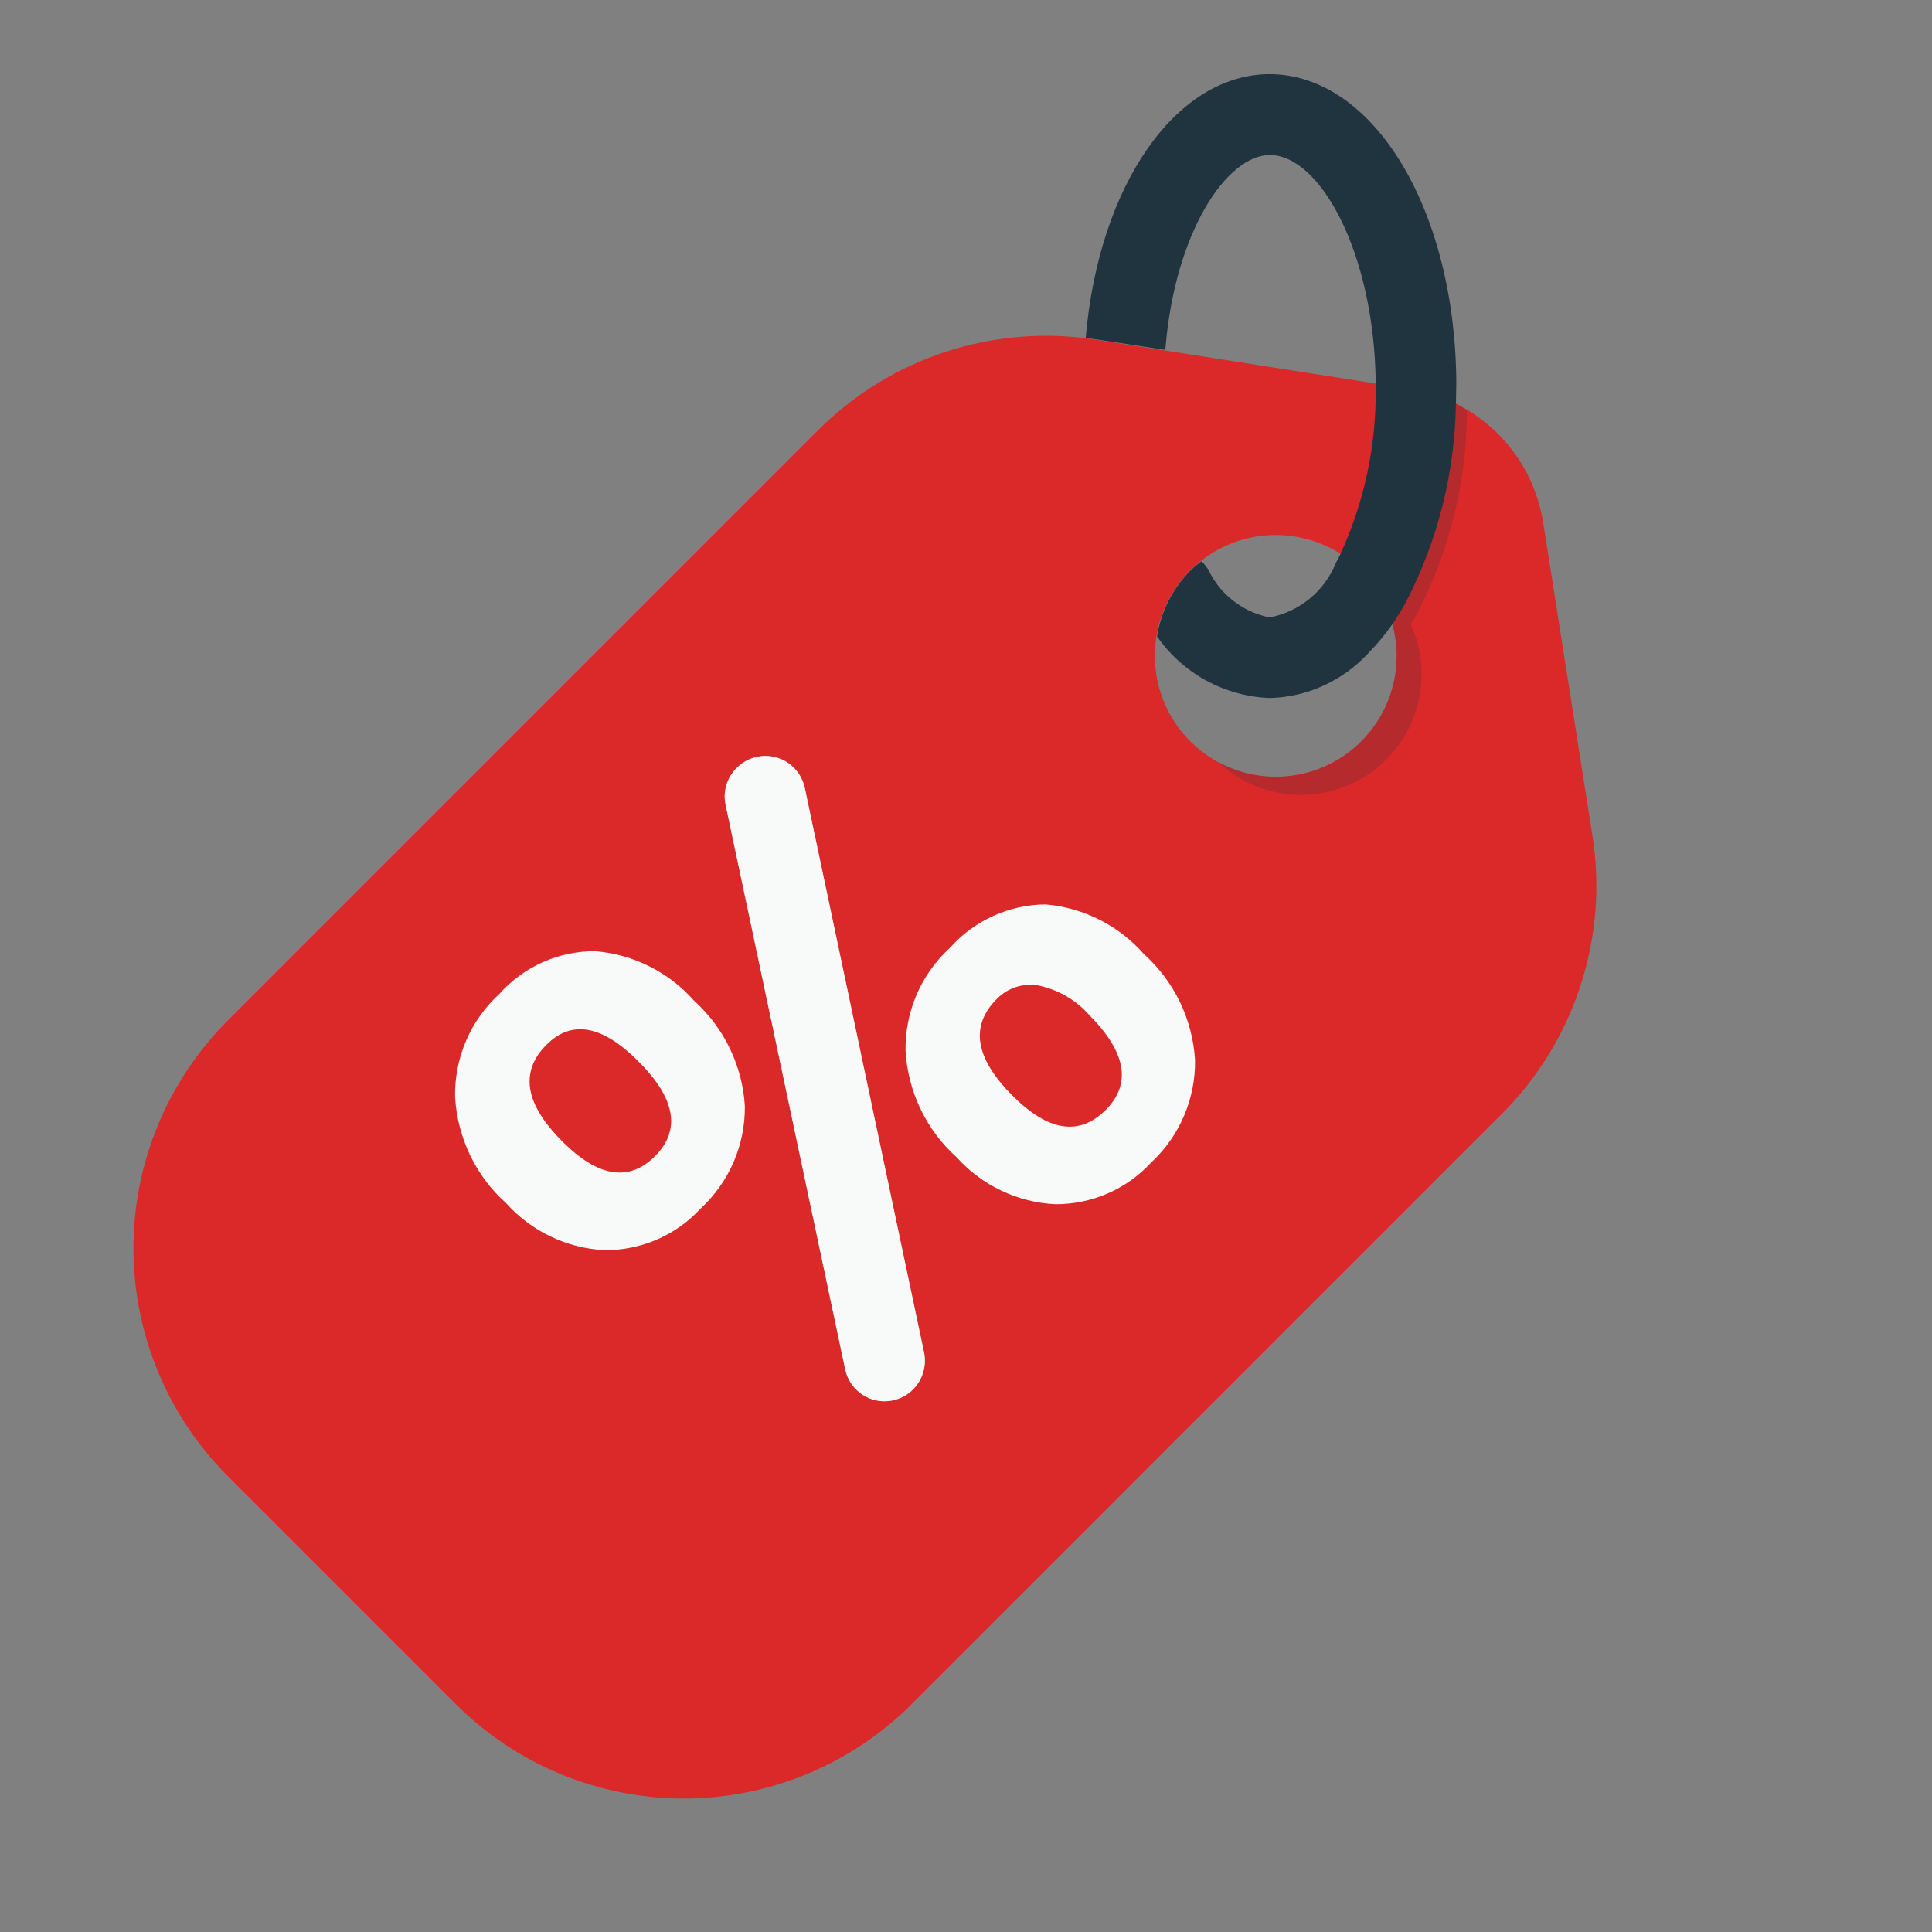 <svg xmlns="http://www.w3.org/2000/svg" width="24" height="24" viewBox="0 0 24 24" fill="none">
  <rect x="0" y="0" width="24" height="24" fill="#808080" stroke="none"/>
  <path d="M17.5 4.829L13.615 4.22C12.992 4.122 12.354 4.173 11.754 4.368C11.155 4.563 10.609 4.898 10.163 5.344L2.831 12.676C2.459 13.048 2.164 13.489 1.963 13.975C1.761 14.46 1.658 14.981 1.658 15.507C1.658 16.033 1.761 16.553 1.963 17.039C2.164 17.525 2.459 17.966 2.831 18.338L5.662 21.169C6.034 21.541 6.475 21.836 6.961 22.037C7.447 22.238 7.967 22.342 8.493 22.342C9.019 22.342 9.54 22.238 10.026 22.037C10.511 21.836 10.953 21.541 11.325 21.169L18.656 13.837C19.103 13.391 19.438 12.845 19.633 12.245C19.829 11.645 19.88 11.007 19.782 10.383L19.171 6.499C19.106 6.079 18.91 5.691 18.609 5.39C18.309 5.09 17.92 4.893 17.5 4.829ZM16.909 9.209C16.699 9.419 16.432 9.562 16.14 9.62C15.849 9.678 15.547 9.648 15.273 9.534C14.999 9.421 14.764 9.228 14.599 8.981C14.434 8.734 14.346 8.444 14.346 8.147C14.346 7.85 14.434 7.56 14.599 7.313C14.764 7.066 14.999 6.874 15.273 6.76C15.547 6.646 15.849 6.617 16.14 6.675C16.432 6.732 16.699 6.875 16.909 7.085C17.049 7.225 17.16 7.39 17.235 7.572C17.311 7.755 17.35 7.95 17.35 8.147C17.35 8.344 17.311 8.54 17.235 8.722C17.16 8.904 17.049 9.069 16.909 9.209Z" fill="#DB2828"/>
  <path d="M9.996 9.785L11.479 16.802C11.495 16.884 11.492 16.968 11.468 17.048C11.444 17.128 11.401 17.201 11.342 17.26C11.279 17.324 11.199 17.369 11.112 17.391C11.025 17.414 10.934 17.412 10.847 17.387C10.761 17.361 10.684 17.313 10.622 17.247C10.561 17.182 10.519 17.101 10.5 17.013L9.014 9.999C8.996 9.918 8.999 9.835 9.023 9.755C9.046 9.676 9.088 9.604 9.146 9.545L9.153 9.538C9.217 9.474 9.296 9.429 9.383 9.407C9.471 9.384 9.562 9.386 9.648 9.411C9.735 9.436 9.812 9.484 9.874 9.55C9.935 9.616 9.977 9.697 9.996 9.785Z" fill="#70C1B3"/>
  <path d="M7.392 11.816C7.168 11.815 6.946 11.862 6.742 11.953C6.537 12.044 6.355 12.178 6.205 12.345C6.028 12.507 5.886 12.704 5.791 12.925C5.696 13.146 5.649 13.385 5.653 13.625C5.667 13.877 5.731 14.123 5.84 14.351C5.949 14.578 6.102 14.781 6.29 14.949C6.445 15.122 6.634 15.263 6.844 15.362C7.054 15.462 7.282 15.519 7.514 15.53C7.737 15.531 7.958 15.486 8.163 15.397C8.368 15.308 8.552 15.178 8.703 15.013C8.878 14.852 9.018 14.655 9.113 14.436C9.208 14.216 9.255 13.98 9.253 13.741C9.223 13.239 8.996 12.769 8.623 12.432C8.308 12.075 7.866 11.854 7.392 11.816ZM8.135 14.364C7.813 14.685 7.429 14.623 6.987 14.181C6.52 13.714 6.453 13.315 6.789 12.978C7.101 12.666 7.48 12.733 7.929 13.183C8.393 13.645 8.461 14.039 8.135 14.364L8.135 14.364Z" fill="#F8F9F9"/>
  <path d="M12.99 11.235C12.765 11.236 12.543 11.285 12.339 11.378C12.134 11.47 11.951 11.605 11.802 11.773C11.624 11.935 11.483 12.133 11.387 12.354C11.292 12.575 11.245 12.813 11.249 13.054C11.264 13.306 11.327 13.552 11.436 13.779C11.545 14.006 11.698 14.21 11.886 14.378C12.041 14.551 12.23 14.691 12.44 14.791C12.65 14.891 12.878 14.948 13.11 14.959C13.333 14.96 13.554 14.915 13.759 14.826C13.964 14.737 14.148 14.606 14.299 14.442C14.474 14.28 14.614 14.082 14.708 13.862C14.802 13.643 14.849 13.405 14.845 13.166C14.814 12.663 14.587 12.191 14.212 11.854C13.9 11.498 13.462 11.276 12.99 11.235ZM13.733 13.79C13.408 14.115 13.022 14.055 12.58 13.613C12.113 13.146 12.046 12.746 12.382 12.41C12.449 12.341 12.531 12.29 12.622 12.261C12.712 12.232 12.809 12.226 12.903 12.243C13.145 12.294 13.365 12.421 13.529 12.607C13.992 13.072 14.059 13.465 13.733 13.791L13.733 13.79Z" fill="#F8F9F9"/>
  <path d="M9.997 9.785L11.479 16.802C11.496 16.884 11.492 16.968 11.468 17.048C11.444 17.128 11.401 17.201 11.342 17.26C11.279 17.324 11.199 17.369 11.112 17.391C11.025 17.414 10.934 17.412 10.848 17.387C10.761 17.361 10.684 17.313 10.622 17.247C10.561 17.182 10.519 17.101 10.5 17.013L9.014 9.999C8.996 9.918 8.999 9.835 9.023 9.755C9.046 9.676 9.088 9.604 9.147 9.545L9.154 9.538C9.217 9.474 9.296 9.429 9.384 9.407C9.471 9.384 9.562 9.386 9.648 9.411C9.735 9.436 9.813 9.484 9.874 9.55C9.935 9.616 9.977 9.697 9.997 9.785Z" fill="#F8F9F9"/>
  <path d="M18.09 4.799C18.09 4.87 18.087 4.944 18.086 5.009C18.074 5.866 17.863 6.709 17.47 7.471C17.417 7.567 17.36 7.659 17.301 7.748C17.208 7.882 17.103 8.007 16.989 8.123C16.833 8.29 16.645 8.425 16.437 8.519C16.229 8.614 16.003 8.665 15.775 8.671C15.498 8.661 15.227 8.586 14.984 8.454C14.741 8.321 14.532 8.134 14.373 7.906C14.422 7.595 14.568 7.308 14.791 7.085C14.833 7.044 14.878 7.006 14.926 6.972C14.958 7.004 14.986 7.04 15.011 7.078C15.082 7.229 15.189 7.362 15.321 7.464C15.453 7.567 15.607 7.637 15.771 7.67C15.956 7.635 16.129 7.553 16.274 7.433C16.419 7.313 16.53 7.158 16.599 6.983C16.619 6.95 16.637 6.916 16.652 6.881C16.947 6.239 17.096 5.54 17.09 4.835L17.09 4.756C17.069 3.114 16.387 1.922 15.774 1.926C15.238 1.926 14.598 2.887 14.479 4.311C14.479 4.323 14.476 4.335 14.471 4.346L13.618 4.216C13.576 4.209 13.53 4.205 13.487 4.198C13.65 2.294 14.612 0.921 15.773 0.921C17.072 0.925 18.091 2.624 18.091 4.796L18.09 4.799Z" fill="#1F343E"/>
  <path opacity="0.2" fill-rule="evenodd" clip-rule="evenodd" d="M18.168 5.065C18.186 5.078 18.205 5.091 18.225 5.104L18.224 5.15C18.212 6.006 18.002 6.848 17.61 7.61C17.582 7.661 17.553 7.71 17.524 7.757C17.557 7.826 17.585 7.898 17.607 7.971L17.605 7.972C17.692 8.288 17.675 8.624 17.554 8.928C17.433 9.233 17.215 9.489 16.935 9.659C16.654 9.828 16.326 9.9 16 9.865C15.674 9.83 15.369 9.689 15.131 9.464C15.389 9.606 15.683 9.669 15.977 9.644C16.27 9.62 16.55 9.509 16.781 9.326C17.012 9.144 17.184 8.897 17.275 8.617C17.34 8.419 17.362 8.21 17.341 8.005C17.341 8.006 17.34 8.007 17.34 8.007C17.338 7.979 17.335 7.951 17.331 7.923C17.322 7.866 17.31 7.809 17.294 7.752C17.324 7.71 17.35 7.665 17.378 7.62C17.389 7.601 17.4 7.582 17.412 7.562C17.413 7.564 17.414 7.565 17.415 7.566C17.433 7.535 17.452 7.503 17.471 7.47C17.862 6.709 18.072 5.867 18.083 5.011C18.113 5.026 18.14 5.045 18.168 5.065Z" fill="#1F343E"/>
</svg>
